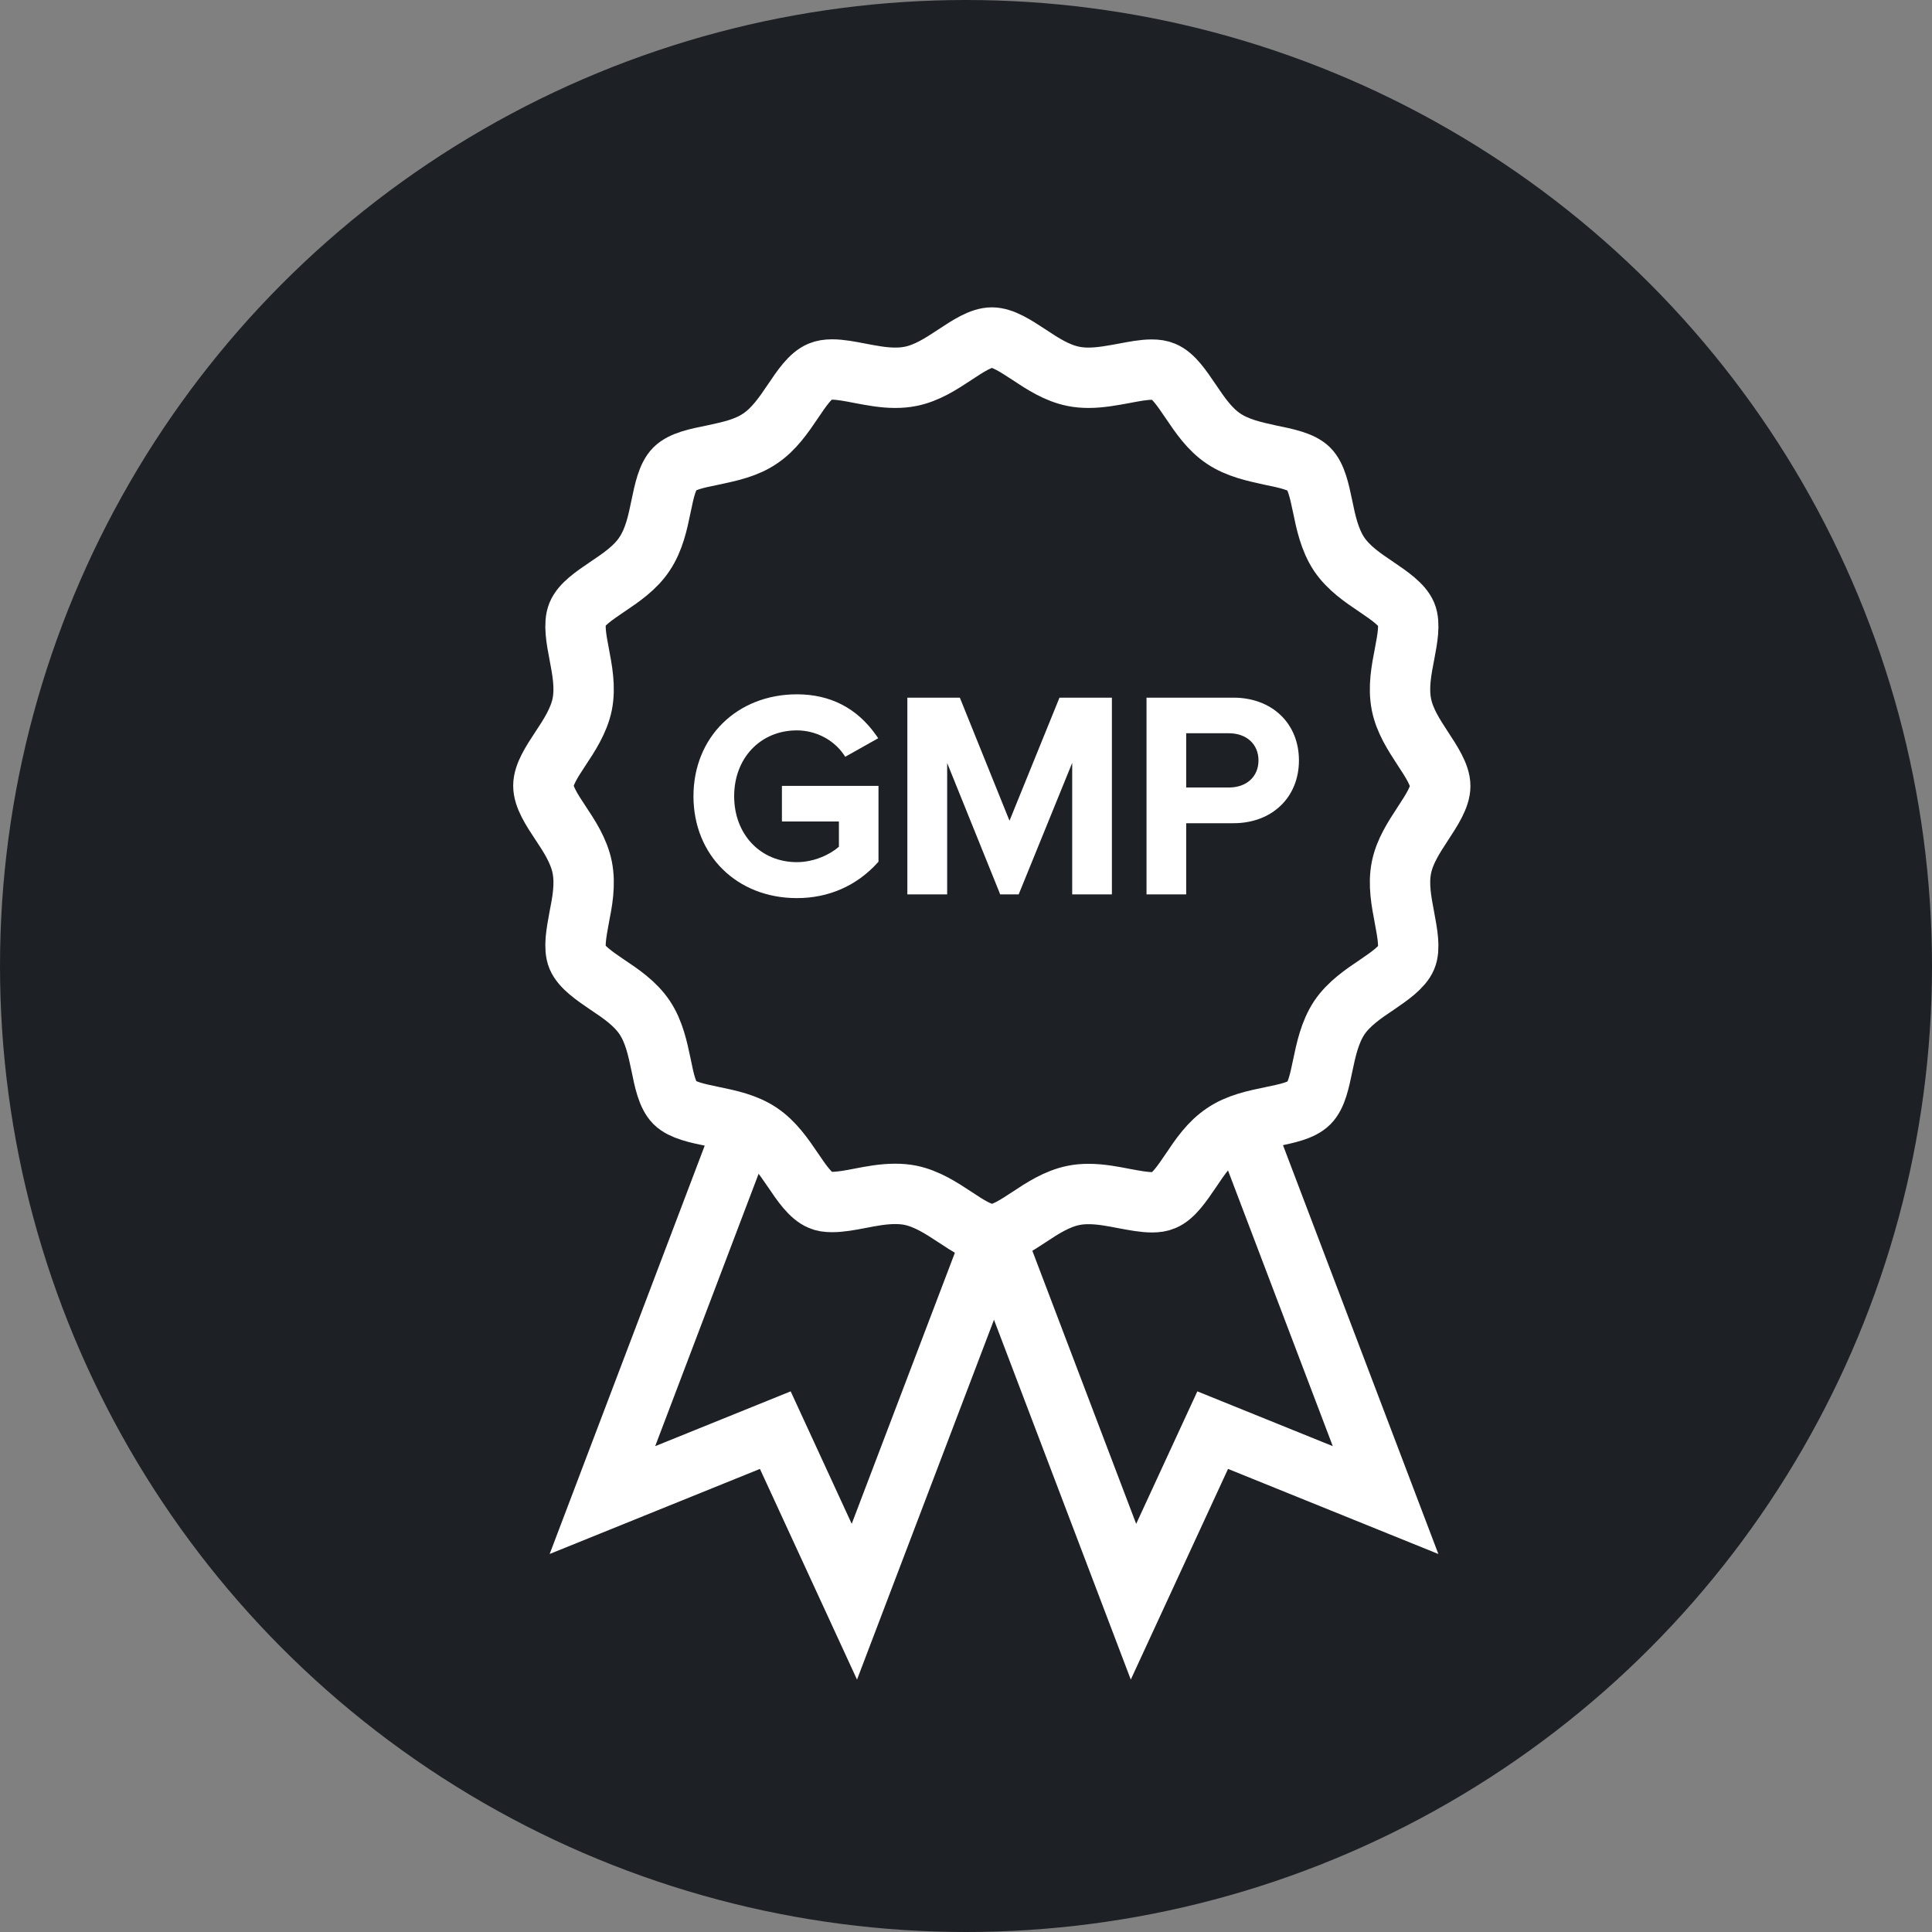 <svg width="64" height="64" viewBox="0 0 64 64" fill="none" xmlns="http://www.w3.org/2000/svg">
<rect x="0" y="0" width="64" height="64" fill="#808080" stroke="none"/>
<g id="GRAPHICS" clip-path="url(#clip0_6802_6951)">
<circle id="Ellipse 2272" cx="32" cy="32" r="32" fill="#1D2025"></circle>
<g id="Group 1707479802">
<path id="Vector" d="M24.587 37.496L19.956 49.692L25.683 47.375L28.302 53.059L32.928 40.905" stroke="white" stroke-width="2" stroke-miterlimit="10" stroke-linecap="round"></path>
<path id="Vector_2" d="M41.264 37.496L45.899 49.692L40.172 47.375L37.548 53.059L32.927 40.905" stroke="white" stroke-width="2" stroke-miterlimit="10" stroke-linecap="round"></path>
<path id="Vector_3" d="M32.857 40.882C32.49 40.882 32.072 40.608 31.631 40.315C31.172 40.013 30.702 39.707 30.159 39.595C30.001 39.563 29.834 39.549 29.653 39.549C29.253 39.549 28.863 39.623 28.482 39.697C28.148 39.762 27.837 39.818 27.563 39.818C27.405 39.818 27.279 39.8 27.177 39.753C26.848 39.618 26.555 39.186 26.272 38.768C25.96 38.309 25.64 37.84 25.176 37.528C24.706 37.212 24.145 37.096 23.606 36.985C23.09 36.878 22.603 36.776 22.352 36.53C22.106 36.279 22.003 35.796 21.901 35.285C21.785 34.737 21.669 34.18 21.358 33.711C21.047 33.246 20.578 32.926 20.118 32.619C19.681 32.322 19.268 32.039 19.129 31.714C18.998 31.398 19.091 30.915 19.184 30.404C19.291 29.865 19.398 29.299 19.287 28.732C19.175 28.179 18.855 27.692 18.567 27.26C18.274 26.818 18 26.396 18 26.029C18 25.662 18.274 25.244 18.567 24.798C18.85 24.371 19.175 23.878 19.287 23.33C19.398 22.759 19.287 22.197 19.184 21.654C19.091 21.171 18.998 20.66 19.129 20.344C19.263 20.019 19.672 19.74 20.104 19.448C20.587 19.123 21.047 18.811 21.353 18.347C21.669 17.873 21.785 17.316 21.897 16.777C22.003 16.262 22.106 15.774 22.352 15.528C22.598 15.282 23.086 15.18 23.601 15.077C24.182 14.952 24.716 14.841 25.176 14.529C25.64 14.218 25.96 13.749 26.267 13.294C26.564 12.853 26.843 12.439 27.173 12.305C27.275 12.263 27.405 12.24 27.563 12.24C27.837 12.24 28.148 12.3 28.482 12.365C28.872 12.439 29.263 12.514 29.653 12.514C29.834 12.514 30.001 12.5 30.164 12.467C30.702 12.36 31.172 12.054 31.622 11.757C32.072 11.459 32.495 11.181 32.857 11.181C33.22 11.181 33.638 11.455 34.084 11.747C34.539 12.049 35.008 12.356 35.556 12.467C35.718 12.5 35.886 12.514 36.062 12.514C36.457 12.514 36.866 12.435 37.223 12.37C37.567 12.305 37.878 12.244 38.152 12.244C38.31 12.244 38.435 12.263 38.542 12.309C38.872 12.444 39.146 12.857 39.443 13.294C39.754 13.754 40.07 14.223 40.539 14.534C40.999 14.841 41.542 14.957 42.067 15.073C42.611 15.184 43.108 15.286 43.358 15.533C43.605 15.783 43.707 16.266 43.814 16.777C43.92 17.293 44.041 17.873 44.357 18.352C44.673 18.821 45.142 19.137 45.597 19.443C46.034 19.74 46.452 20.028 46.586 20.349C46.716 20.66 46.623 21.162 46.531 21.645C46.424 22.197 46.312 22.768 46.424 23.335C46.531 23.874 46.832 24.334 47.125 24.784C47.427 25.244 47.71 25.676 47.71 26.038C47.71 26.4 47.436 26.823 47.144 27.269C46.828 27.752 46.531 28.207 46.424 28.741C46.312 29.299 46.424 29.86 46.526 30.404C46.623 30.924 46.716 31.416 46.586 31.723C46.452 32.043 46.029 32.336 45.62 32.615C45.156 32.926 44.677 33.251 44.362 33.72C44.046 34.203 43.925 34.783 43.818 35.294C43.711 35.805 43.614 36.288 43.363 36.539C43.112 36.79 42.629 36.887 42.114 36.994C41.57 37.106 41.008 37.222 40.544 37.538C40.075 37.849 39.754 38.318 39.448 38.778C39.151 39.214 38.872 39.628 38.547 39.762C38.44 39.809 38.315 39.827 38.161 39.827C37.892 39.827 37.585 39.767 37.256 39.707C36.87 39.632 36.466 39.553 36.062 39.553C35.881 39.553 35.718 39.567 35.56 39.6C35.008 39.711 34.52 40.032 34.093 40.315C33.647 40.608 33.224 40.886 32.862 40.886L32.857 40.882Z" stroke="white" stroke-width="2" stroke-miterlimit="10" stroke-linecap="round"></path>
<g id="Group 1707479803">
<path id="Vector_4" d="M33.441 27.188L31.796 23.111H30.057V29.628H31.376V25.275L33.107 29.562L33.131 29.628H33.745L35.518 25.271V29.628H36.833V23.111H35.097L33.441 27.188Z" fill="white"></path>
<path id="Vector_5" d="M40.861 23.111H37.98V29.628H39.294V27.27H40.861C42.138 27.27 43.029 26.413 43.029 25.189C43.029 23.965 42.138 23.111 40.861 23.111ZM41.689 25.189C41.689 25.729 41.293 26.087 40.708 26.087H39.294V24.29H40.708C41.293 24.29 41.689 24.653 41.689 25.189Z" fill="white"></path>
<path id="Vector_6" d="M25.902 27.212H27.79V28.049C27.497 28.309 26.962 28.56 26.397 28.56C25.193 28.56 24.32 27.641 24.32 26.376C24.32 25.11 25.193 24.195 26.397 24.195C27.015 24.195 27.609 24.5 27.947 24.991L28 25.069L29.092 24.455L29.026 24.36C28.392 23.457 27.506 23 26.397 23C24.41 23.004 22.972 24.422 22.972 26.376C22.972 28.329 24.41 29.751 26.397 29.751C27.452 29.751 28.379 29.343 29.076 28.573L29.101 28.544V26.034H25.902V27.212Z" fill="white"></path>
</g>
</g>
</g>
<defs>
<clipPath id="clip0_6802_6951">
<rect width="64" height="64" fill="white"></rect>
</clipPath>
</defs>
</svg>
